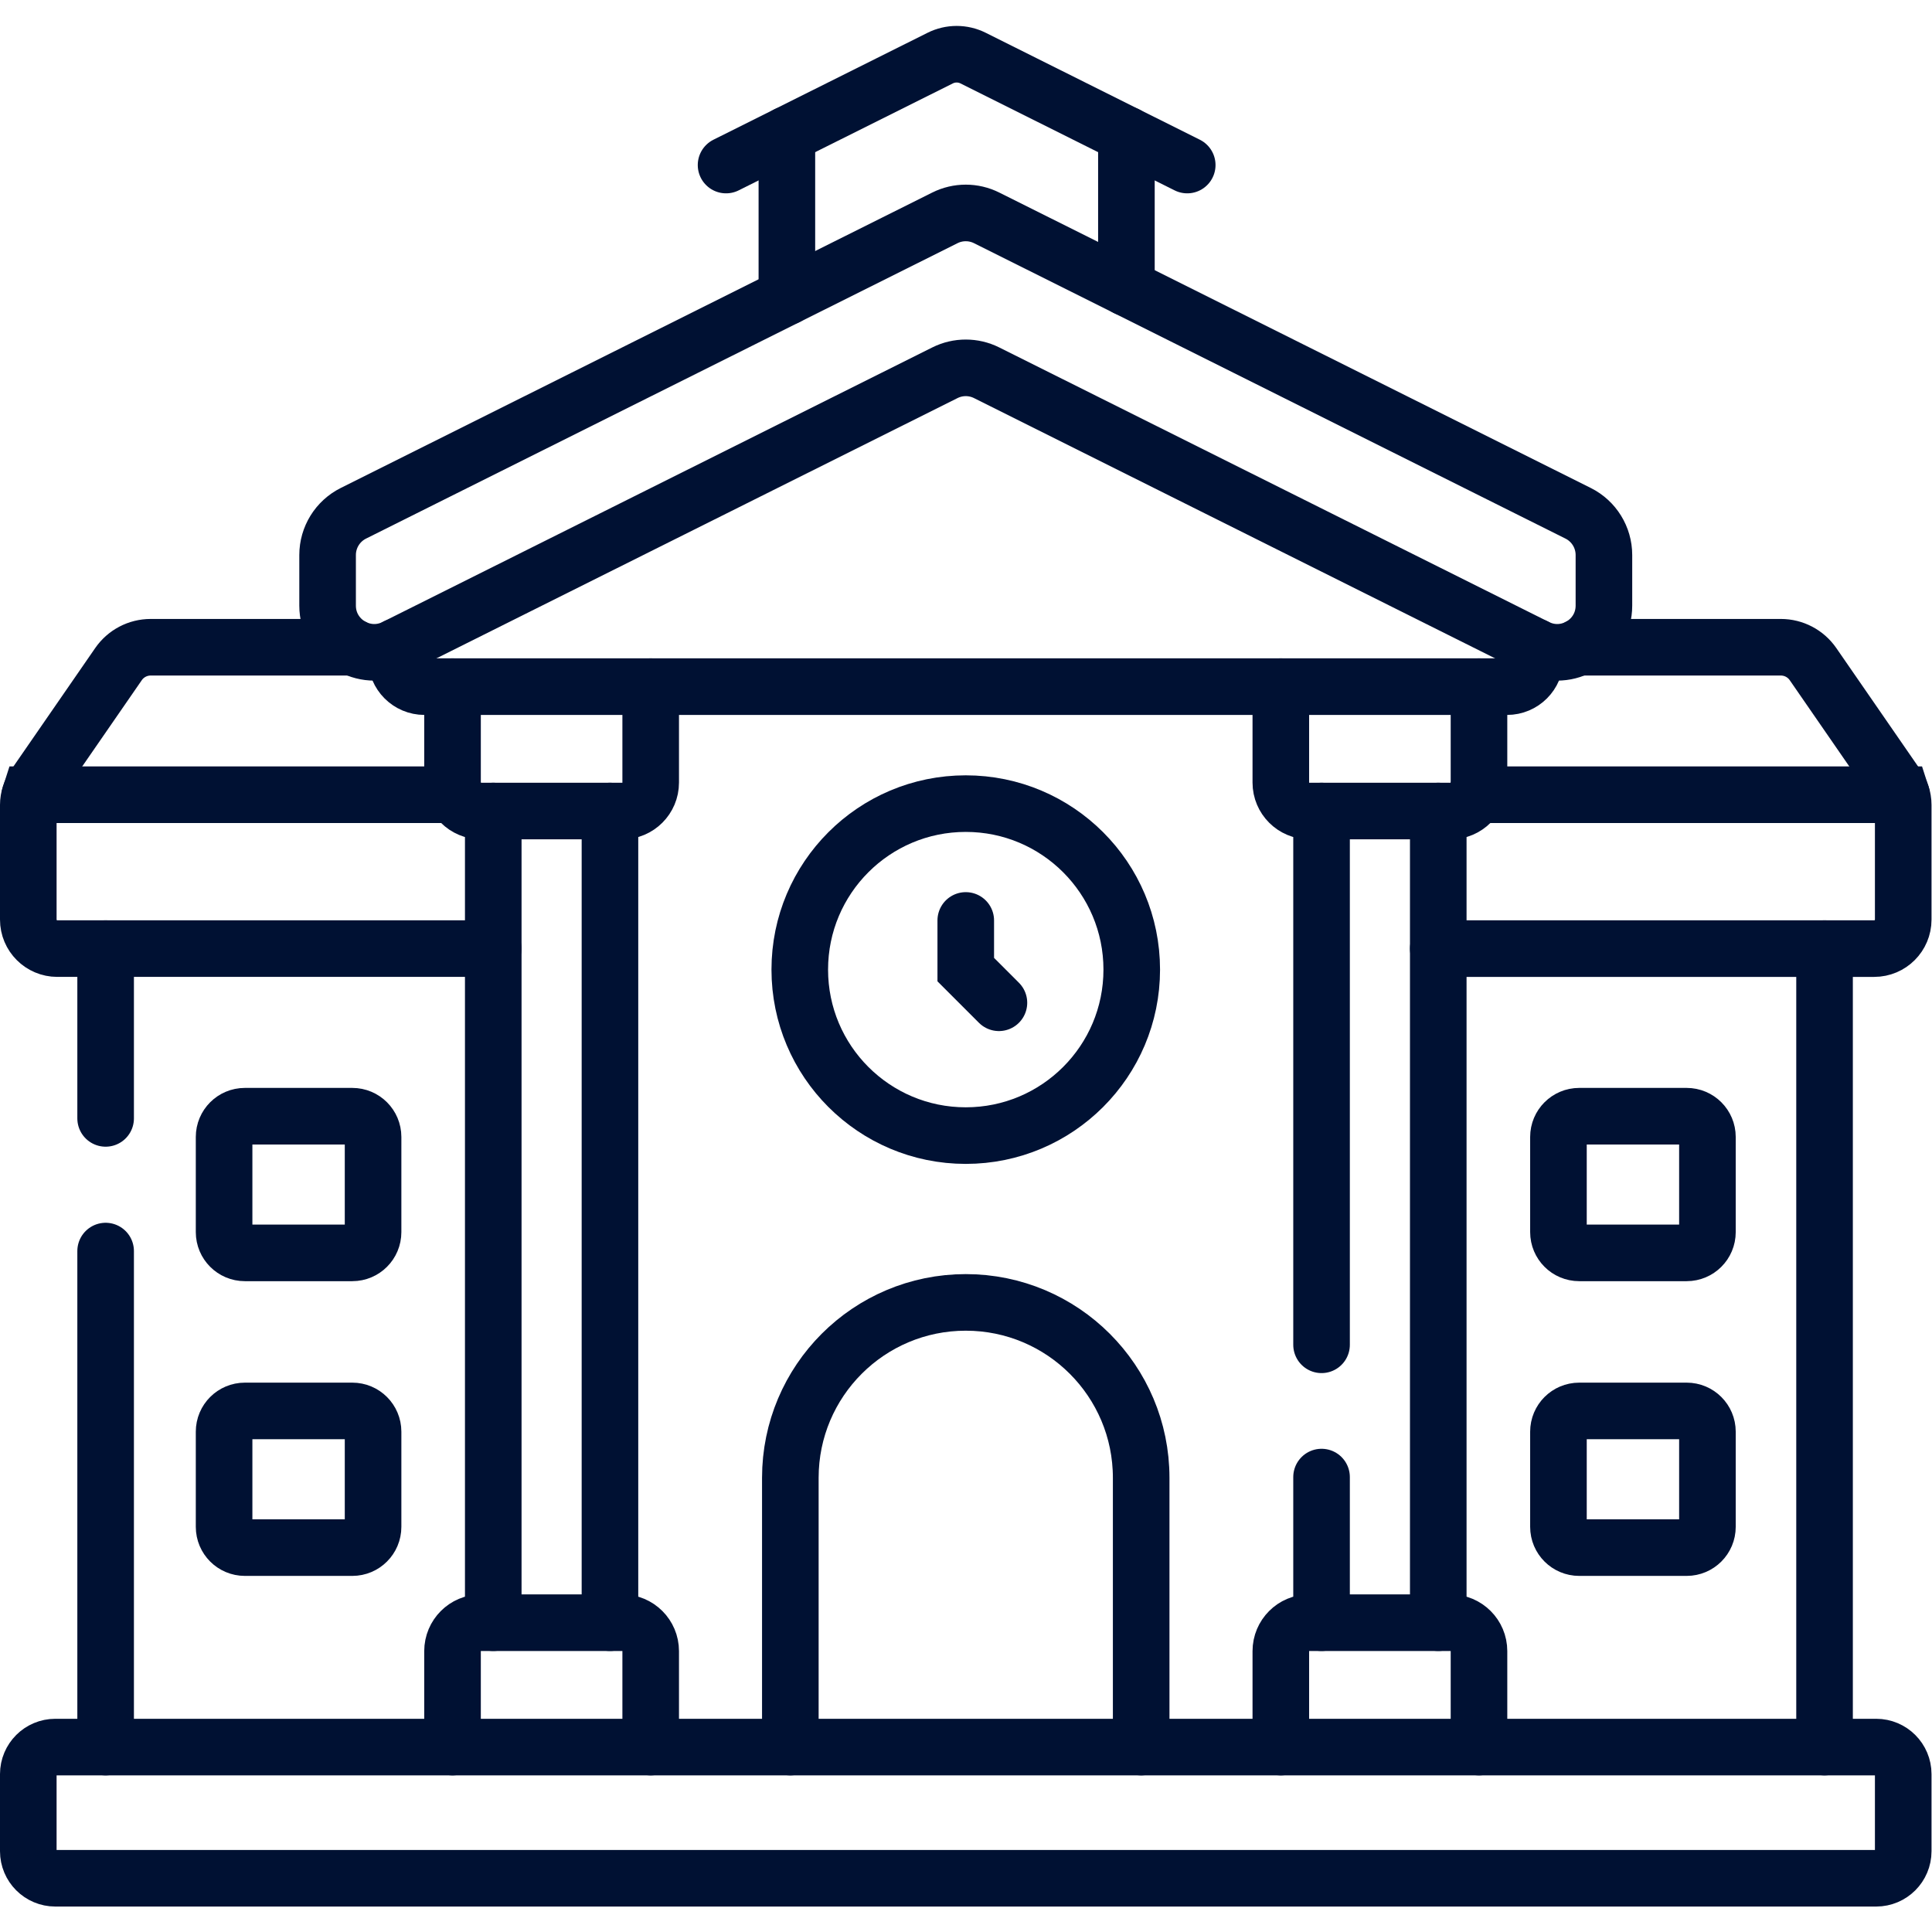 <svg version="1.1" id="svg5268" xml:space="preserve" width="682.667" height="682.667" viewBox="0 0 682.667 682.667" xmlns="http://www.w3.org/2000/svg" xmlns:svg="http://www.w3.org/2000/svg"><defs id="defs5272"><clipPath clipPathUnits="userSpaceOnUse" id="clipPath5286"><path d="M 0,512 H 512 V 0 H 0 Z" id="path5284" fill="#001133" opacity="1" original-fill="#000000"></path></clipPath></defs><g id="g5274" transform="matrix(1.333,0,0,-1.333,0,682.667)"><g id="g5276" transform="translate(256,268.141)"><path d="m 0,0 v -13.033 l 8.792,-8.791" id="path5278" stroke="#001133" stroke-width="15px" stroke-linecap="round" original-stroke="#000000" fill="none"></path></g><g id="g5280"><g id="g5282" clip-path="url(#clipPath5286)"><g id="g5288" transform="translate(314.707,468.378)"><path d="m 0,0 -56.757,28.347 c -2.749,1.373 -5.983,1.373 -8.732,0 L -122.246,0" id="path5290" stroke="#001133" stroke-width="15px" stroke-linecap="round" original-stroke="#000000" fill="none"></path></g><g id="g5292" transform="translate(497.331,49.018)"><path d="m 0,0 h -482.662 c -3.959,0 -7.169,-3.209 -7.169,-7.169 v -20.434 c 0,-3.959 3.21,-7.168 7.169,-7.168 H 0 c 3.959,0 7.169,3.209 7.169,7.168 V -7.169 C 7.169,-3.209 3.959,0 0,0 Z" id="path5294" stroke="#001133" stroke-width="15px" stroke-linecap="round" original-stroke="#000000" fill="none"></path></g><g id="g5296" transform="translate(483.646,49.018)"><path d="M 0,0 V 211.658" id="path5298" stroke="#001133" stroke-width="15px" stroke-linecap="round" original-stroke="#000000" fill="none"></path></g><g id="g5300" transform="translate(28,180.5)"><path d="M 0,0 V -131.482" id="path5302" stroke="#001133" stroke-width="15px" stroke-linecap="round" original-stroke="#000000" fill="none"></path></g><g id="g5304" transform="translate(28,260.676)"><path d="M 0,0 V -45.009" id="path5306" stroke="#001133" stroke-width="15px" stroke-linecap="round" original-stroke="#000000" fill="none"></path></g><g id="g5308" transform="translate(120.682,301.465)"><path d="m 0,0 h -112.742 c -0.284,-0.864 -0.44,-1.77 -0.44,-2.689 v -30.413 c 0,-4.246 3.443,-7.687 7.688,-7.687 H 10.068" id="path5310" stroke="#001133" stroke-width="15px" stroke-linecap="round" original-stroke="#000000" fill="none"></path></g><g id="g5312" transform="translate(381.25,260.676)"><path d="m 0,0 h 115.563 c 4.245,0 7.687,3.441 7.687,7.687 v 14.846 15.565 c 0,0.921 -0.155,1.827 -0.439,2.691 H 10.068" id="path5314" stroke="#001133" stroke-width="15px" stroke-linecap="round" original-stroke="#000000" fill="none"></path></g><g id="g5316" transform="translate(172.483,330.116)"><path d="m 0,0 v -25.438 c 0,-4.161 -3.373,-7.534 -7.533,-7.534 h -37.463 c -4.16,0 -7.533,3.373 -7.533,7.534 V 0" id="path5318" stroke="#001133" stroke-width="15px" stroke-linecap="round" original-stroke="#000000" fill="none"></path></g><g id="g5320" transform="translate(172.483,49.018)"><path d="m 0,0 v 25.439 c 0,4.161 -3.373,7.533 -7.533,7.533 h -37.463 c -4.16,0 -7.533,-3.372 -7.533,-7.533 V 0" id="path5322" stroke="#001133" stroke-width="15px" stroke-linecap="round" original-stroke="#000000" fill="none"></path></g><g id="g5324" transform="translate(392.046,330.116)"><path d="m 0,0 v -25.438 c 0,-4.161 -3.372,-7.534 -7.533,-7.534 h -37.463 c -4.16,0 -7.533,3.373 -7.533,7.534 V 0" id="path5326" stroke="#001133" stroke-width="15px" stroke-linecap="round" original-stroke="#000000" fill="none"></path></g><g id="g5328" transform="translate(392.046,49.018)"><path d="m 0,0 v 25.439 c 0,4.161 -3.372,7.533 -7.533,7.533 h -37.463 c -4.16,0 -7.533,-3.372 -7.533,-7.533 V 0" id="path5330" stroke="#001133" stroke-width="15px" stroke-linecap="round" original-stroke="#000000" fill="none"></path></g><g id="g5332" transform="translate(350.313,120.59)"><path d="M 0,0 V -38.601" id="path5334" stroke="#001133" stroke-width="15px" stroke-linecap="round" original-stroke="#000000" fill="none"></path></g><g id="g5336" transform="translate(350.313,297.144)"><path d="M 0,0 V -141.491" id="path5338" stroke="#001133" stroke-width="15px" stroke-linecap="round" original-stroke="#000000" fill="none"></path></g><g id="g5340" transform="translate(381.25,81.989)"><path d="M 0,0 V 215.155" id="path5342" stroke="#001133" stroke-width="15px" stroke-linecap="round" original-stroke="#000000" fill="none"></path></g><g id="g5344" transform="translate(130.75,297.144)"><path d="M 0,0 V -215.155" id="path5346" stroke="#001133" stroke-width="15px" stroke-linecap="round" original-stroke="#000000" fill="none"></path></g><g id="g5348" transform="translate(161.686,81.989)"><path d="M 0,0 V 215.155" id="path5350" stroke="#001133" stroke-width="15px" stroke-linecap="round" original-stroke="#000000" fill="none"></path></g><g id="g5352" transform="translate(504.06,301.465)"><path d="m 0,0 c -0.257,0.782 -0.617,1.53 -1.09,2.215 l -2.833,4.101 -4.04,5.85 -15.508,22.454 c -1.934,2.802 -5.122,4.474 -8.527,4.474 h -53.7" id="path5354" stroke="#001133" stroke-width="15px" stroke-linecap="round" original-stroke="#000000" fill="none"></path></g><g id="g5356" transform="translate(93.638,340.559)"><path d="m 0,0 h -53.7 c -3.405,0 -6.593,-1.672 -8.528,-4.474 l -22.38,-32.405 c -0.473,-0.684 -0.833,-1.433 -1.09,-2.215" id="path5358" stroke="#001133" stroke-width="15px" stroke-linecap="round" original-stroke="#000000" fill="none"></path></g><g id="g5360" transform="translate(250.472,454.379)"><path d="m 0,0 -156.79,-78.308 c -4.193,-2.095 -6.844,-6.38 -6.844,-11.068 v -13.403 c 0,-9.195 9.675,-15.177 17.901,-11.069 L 0,-41.061 c 3.48,1.739 7.576,1.739 11.057,0 l 145.733,-72.787 c 8.227,-4.108 17.9,1.874 17.9,11.069 v 13.403 c 0,4.688 -2.649,8.973 -6.843,11.068 L 11.057,0 C 7.576,1.738 3.48,1.738 0,0 Z" id="path5362" stroke="#001133" stroke-width="15px" stroke-linecap="round" original-stroke="#000000" fill="none"></path></g><g id="g5364" transform="translate(105.058,340.691)"><path d="m 0,0 v -3.12 c 0,-4.117 3.338,-7.455 7.455,-7.455 H 294.43 c 4.117,0 7.455,3.338 7.455,7.455 V 0" id="path5366" stroke="#001133" stroke-width="15px" stroke-linecap="round" original-stroke="#000000" fill="none"></path></g><g id="g5368" transform="translate(208.584,476.43)"><path d="M 0,0 V -42.971" id="path5370" stroke="#001133" stroke-width="15px" stroke-linecap="round" original-stroke="#000000" fill="none"></path></g><g id="g5372" transform="translate(298.584,435.872)"><path d="M 0,0 V 40.558" id="path5374" stroke="#001133" stroke-width="15px" stroke-linecap="round" original-stroke="#000000" fill="none"></path></g><g id="g5376" transform="translate(300,255.107)"><path d="m 0,0 c 0,-24.3 -19.699,-44 -44,-44 -24.301,0 -44,19.7 -44,44 0,24.301 19.699,44 44,44 C -19.699,44 0,24.301 0,0 Z" id="path5378" stroke="#001133" stroke-width="15px" stroke-linecap="round" original-stroke="#000000" fill="none"></path></g><g id="g5380" transform="translate(209.5,49.018)"><path d="m 0,0 v 71.375 c 0,25.681 20.818,46.5 46.5,46.5 25.682,0 46.5,-20.819 46.5,-46.5 V 0" id="path5382" stroke="#001133" stroke-width="15px" stroke-linecap="round" original-stroke="#000000" fill="none"></path></g><g id="g5384" transform="translate(93.392,180.019)"><path d="m 0,0 h -28.489 c -3.038,0 -5.501,2.463 -5.501,5.501 v 25.228 c 0,3.038 2.463,5.5 5.501,5.5 H 0 c 3.038,0 5.501,-2.462 5.501,-5.5 V 5.501 C 5.501,2.463 3.038,0 0,0 Z" id="path5386" stroke="#001133" stroke-width="15px" stroke-linecap="round" original-stroke="#000000" fill="none"></path></g><g id="g5388" transform="translate(93.392,101.893)"><path d="m 0,0 h -28.489 c -3.038,0 -5.501,2.462 -5.501,5.5 v 25.229 c 0,3.038 2.463,5.5 5.501,5.5 H 0 c 3.038,0 5.501,-2.462 5.501,-5.5 V 5.5 C 5.501,2.462 3.038,0 0,0 Z" id="path5390" stroke="#001133" stroke-width="15px" stroke-linecap="round" original-stroke="#000000" fill="none"></path></g><g id="g5392" transform="translate(447.098,180.019)"><path d="m 0,0 h -28.489 c -3.038,0 -5.501,2.463 -5.501,5.501 v 25.228 c 0,3.038 2.463,5.5 5.501,5.5 H 0 c 3.038,0 5.501,-2.462 5.501,-5.5 V 5.501 C 5.501,2.463 3.038,0 0,0 Z" id="path5394" stroke="#001133" stroke-width="15px" stroke-linecap="round" original-stroke="#000000" fill="none"></path></g><g id="g5396" transform="translate(447.098,101.893)"><path d="m 0,0 h -28.489 c -3.038,0 -5.501,2.462 -5.501,5.5 v 25.229 c 0,3.038 2.463,5.5 5.501,5.5 H 0 c 3.038,0 5.501,-2.462 5.501,-5.5 V 5.5 C 5.501,2.462 3.038,0 0,0 Z" id="path5398" stroke="#001133" stroke-width="15px" stroke-linecap="round" original-stroke="#000000" fill="none"></path></g></g></g></g></svg>
